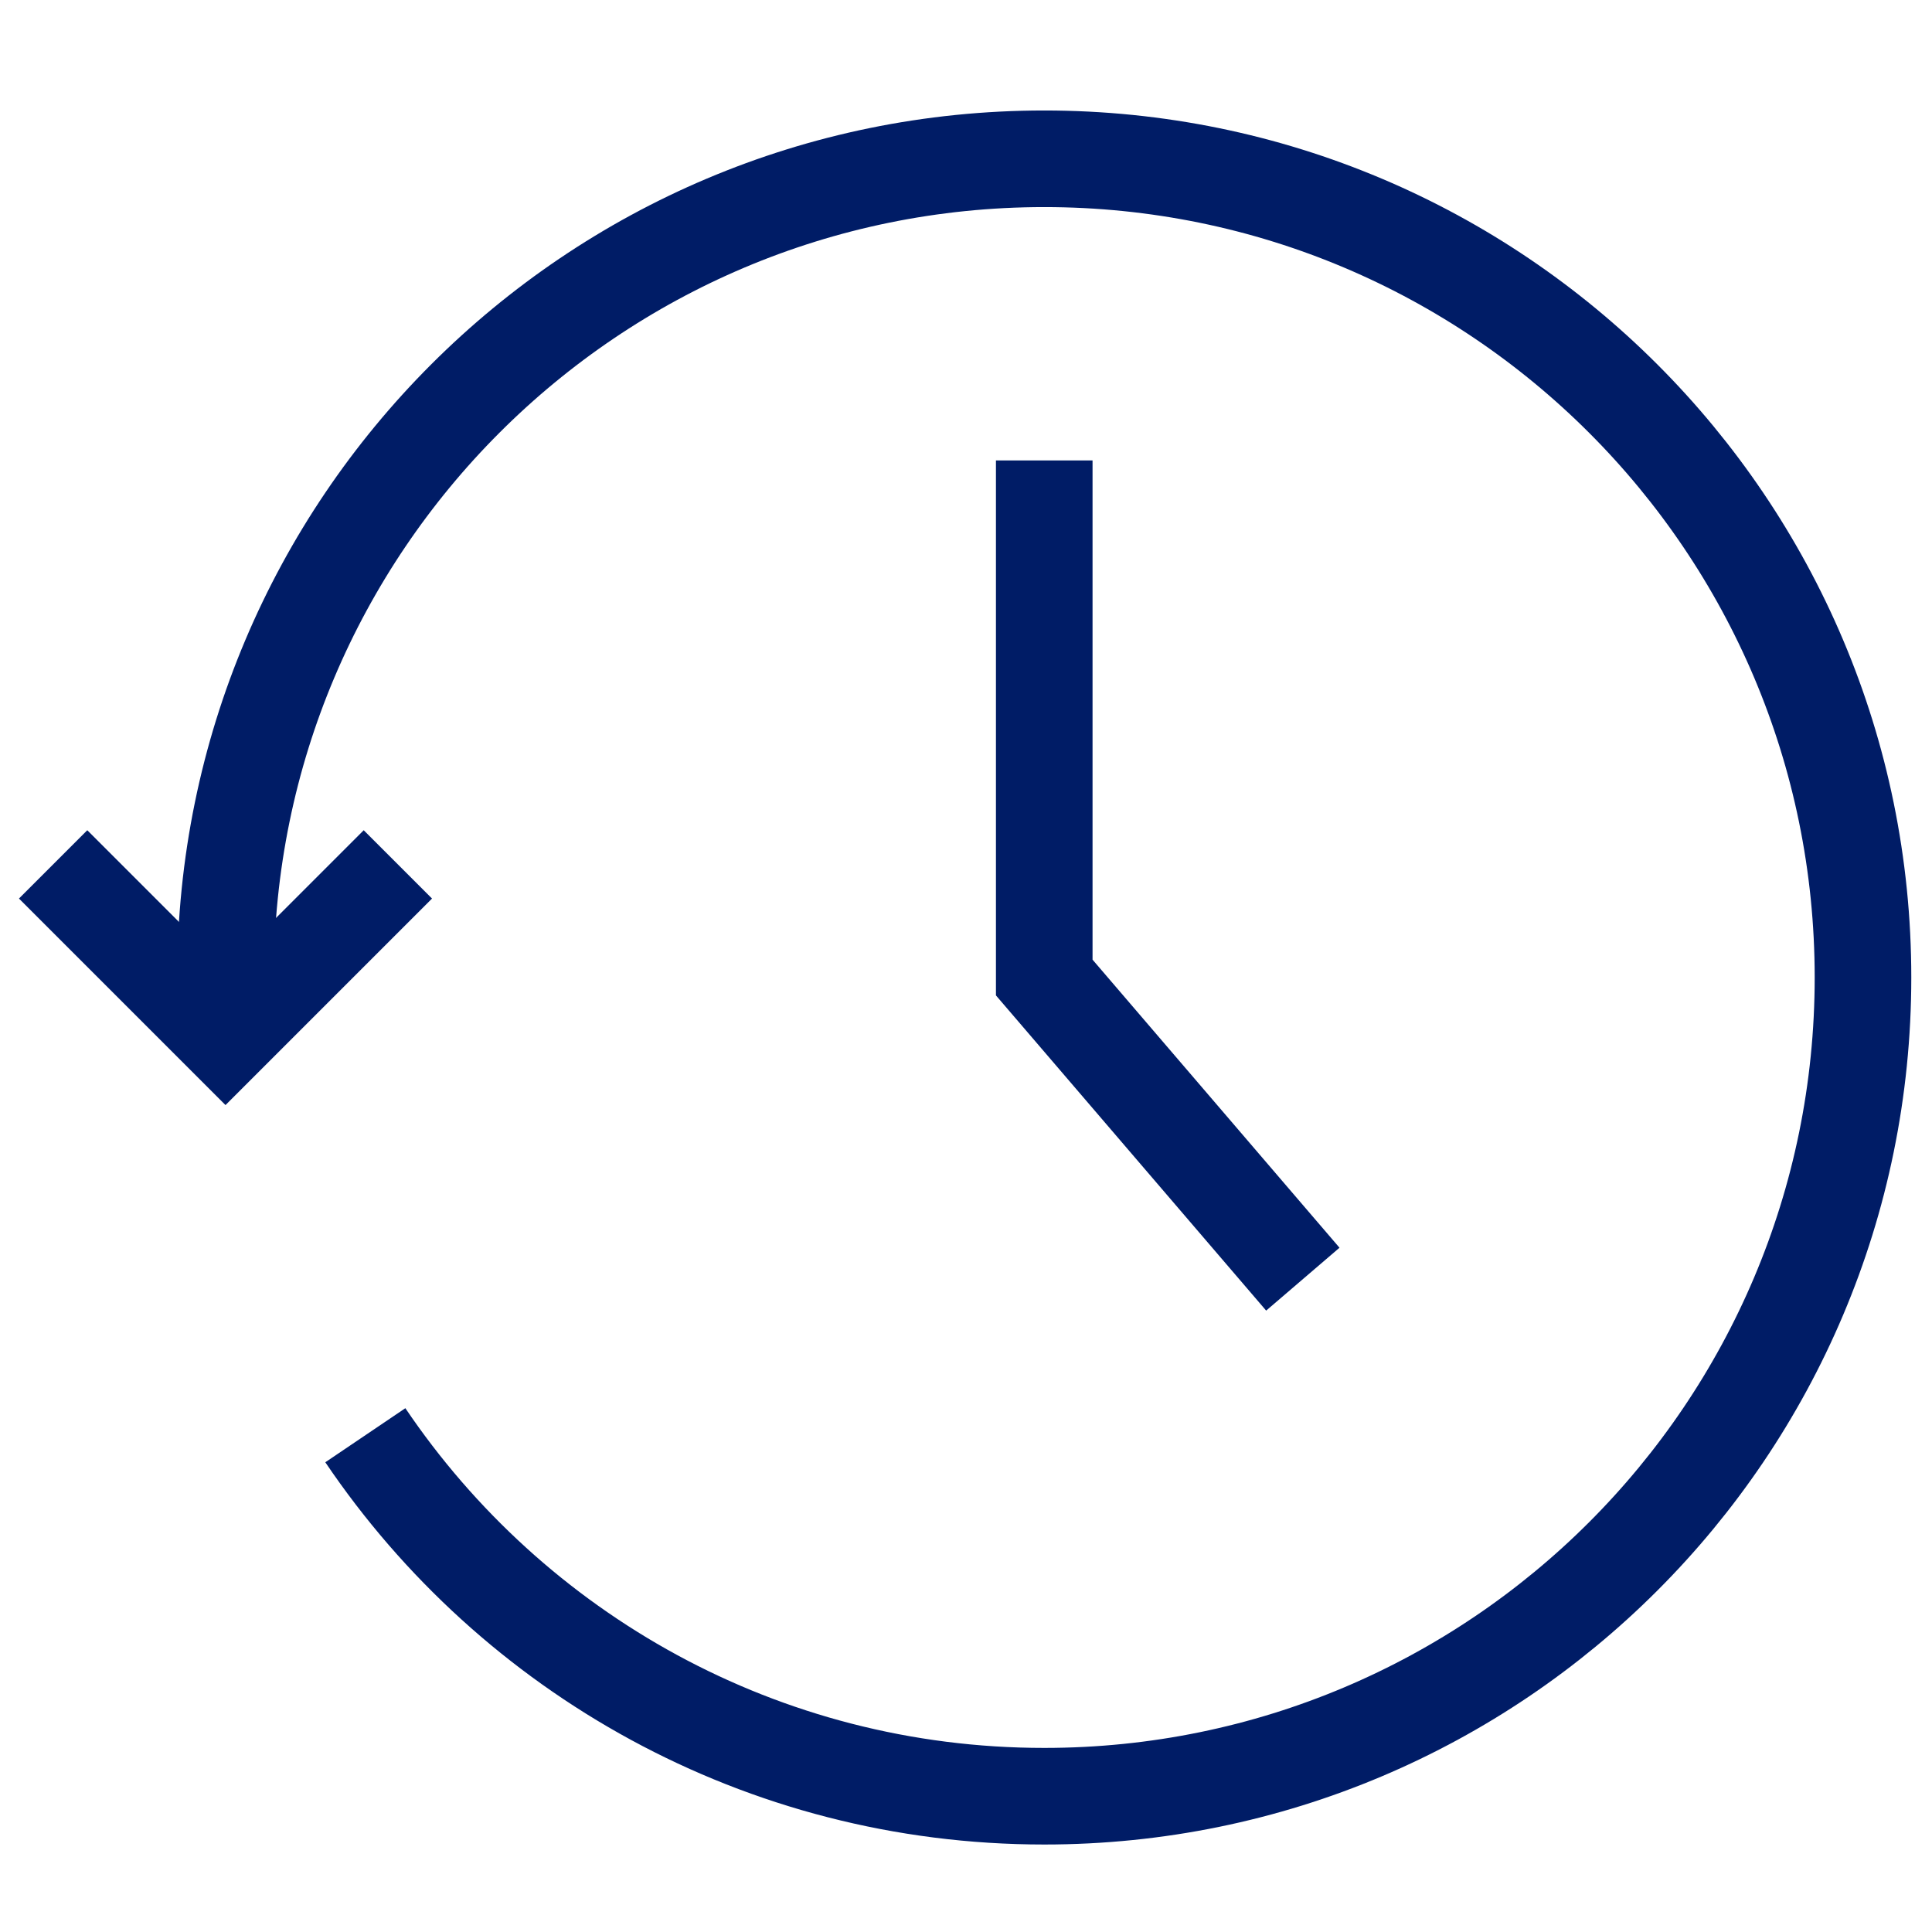 <svg width="32" height="32" viewBox="0 0 32 32" fill="none" xmlns="http://www.w3.org/2000/svg">
<path d="M3.735 16.19C3.735 8.701 9.807 2.63 17.296 2.63C24.786 2.63 30.857 8.701 30.857 16.19C30.857 23.68 24.786 29.751 17.296 29.751C12.615 29.751 8.488 27.38 6.051 23.772" stroke="#001C66" stroke-width="1.6" stroke-miterlimit="10"/>
<path d="M6.59 14.317L3.735 17.172L0.88 14.317" stroke="#001C66" stroke-width="1.6" stroke-miterlimit="10"/>
<path d="M21.579 21.187L17.296 16.191V7.626V16.191" stroke="#001C66" stroke-width="1.6" stroke-miterlimit="10"/>
</svg>
